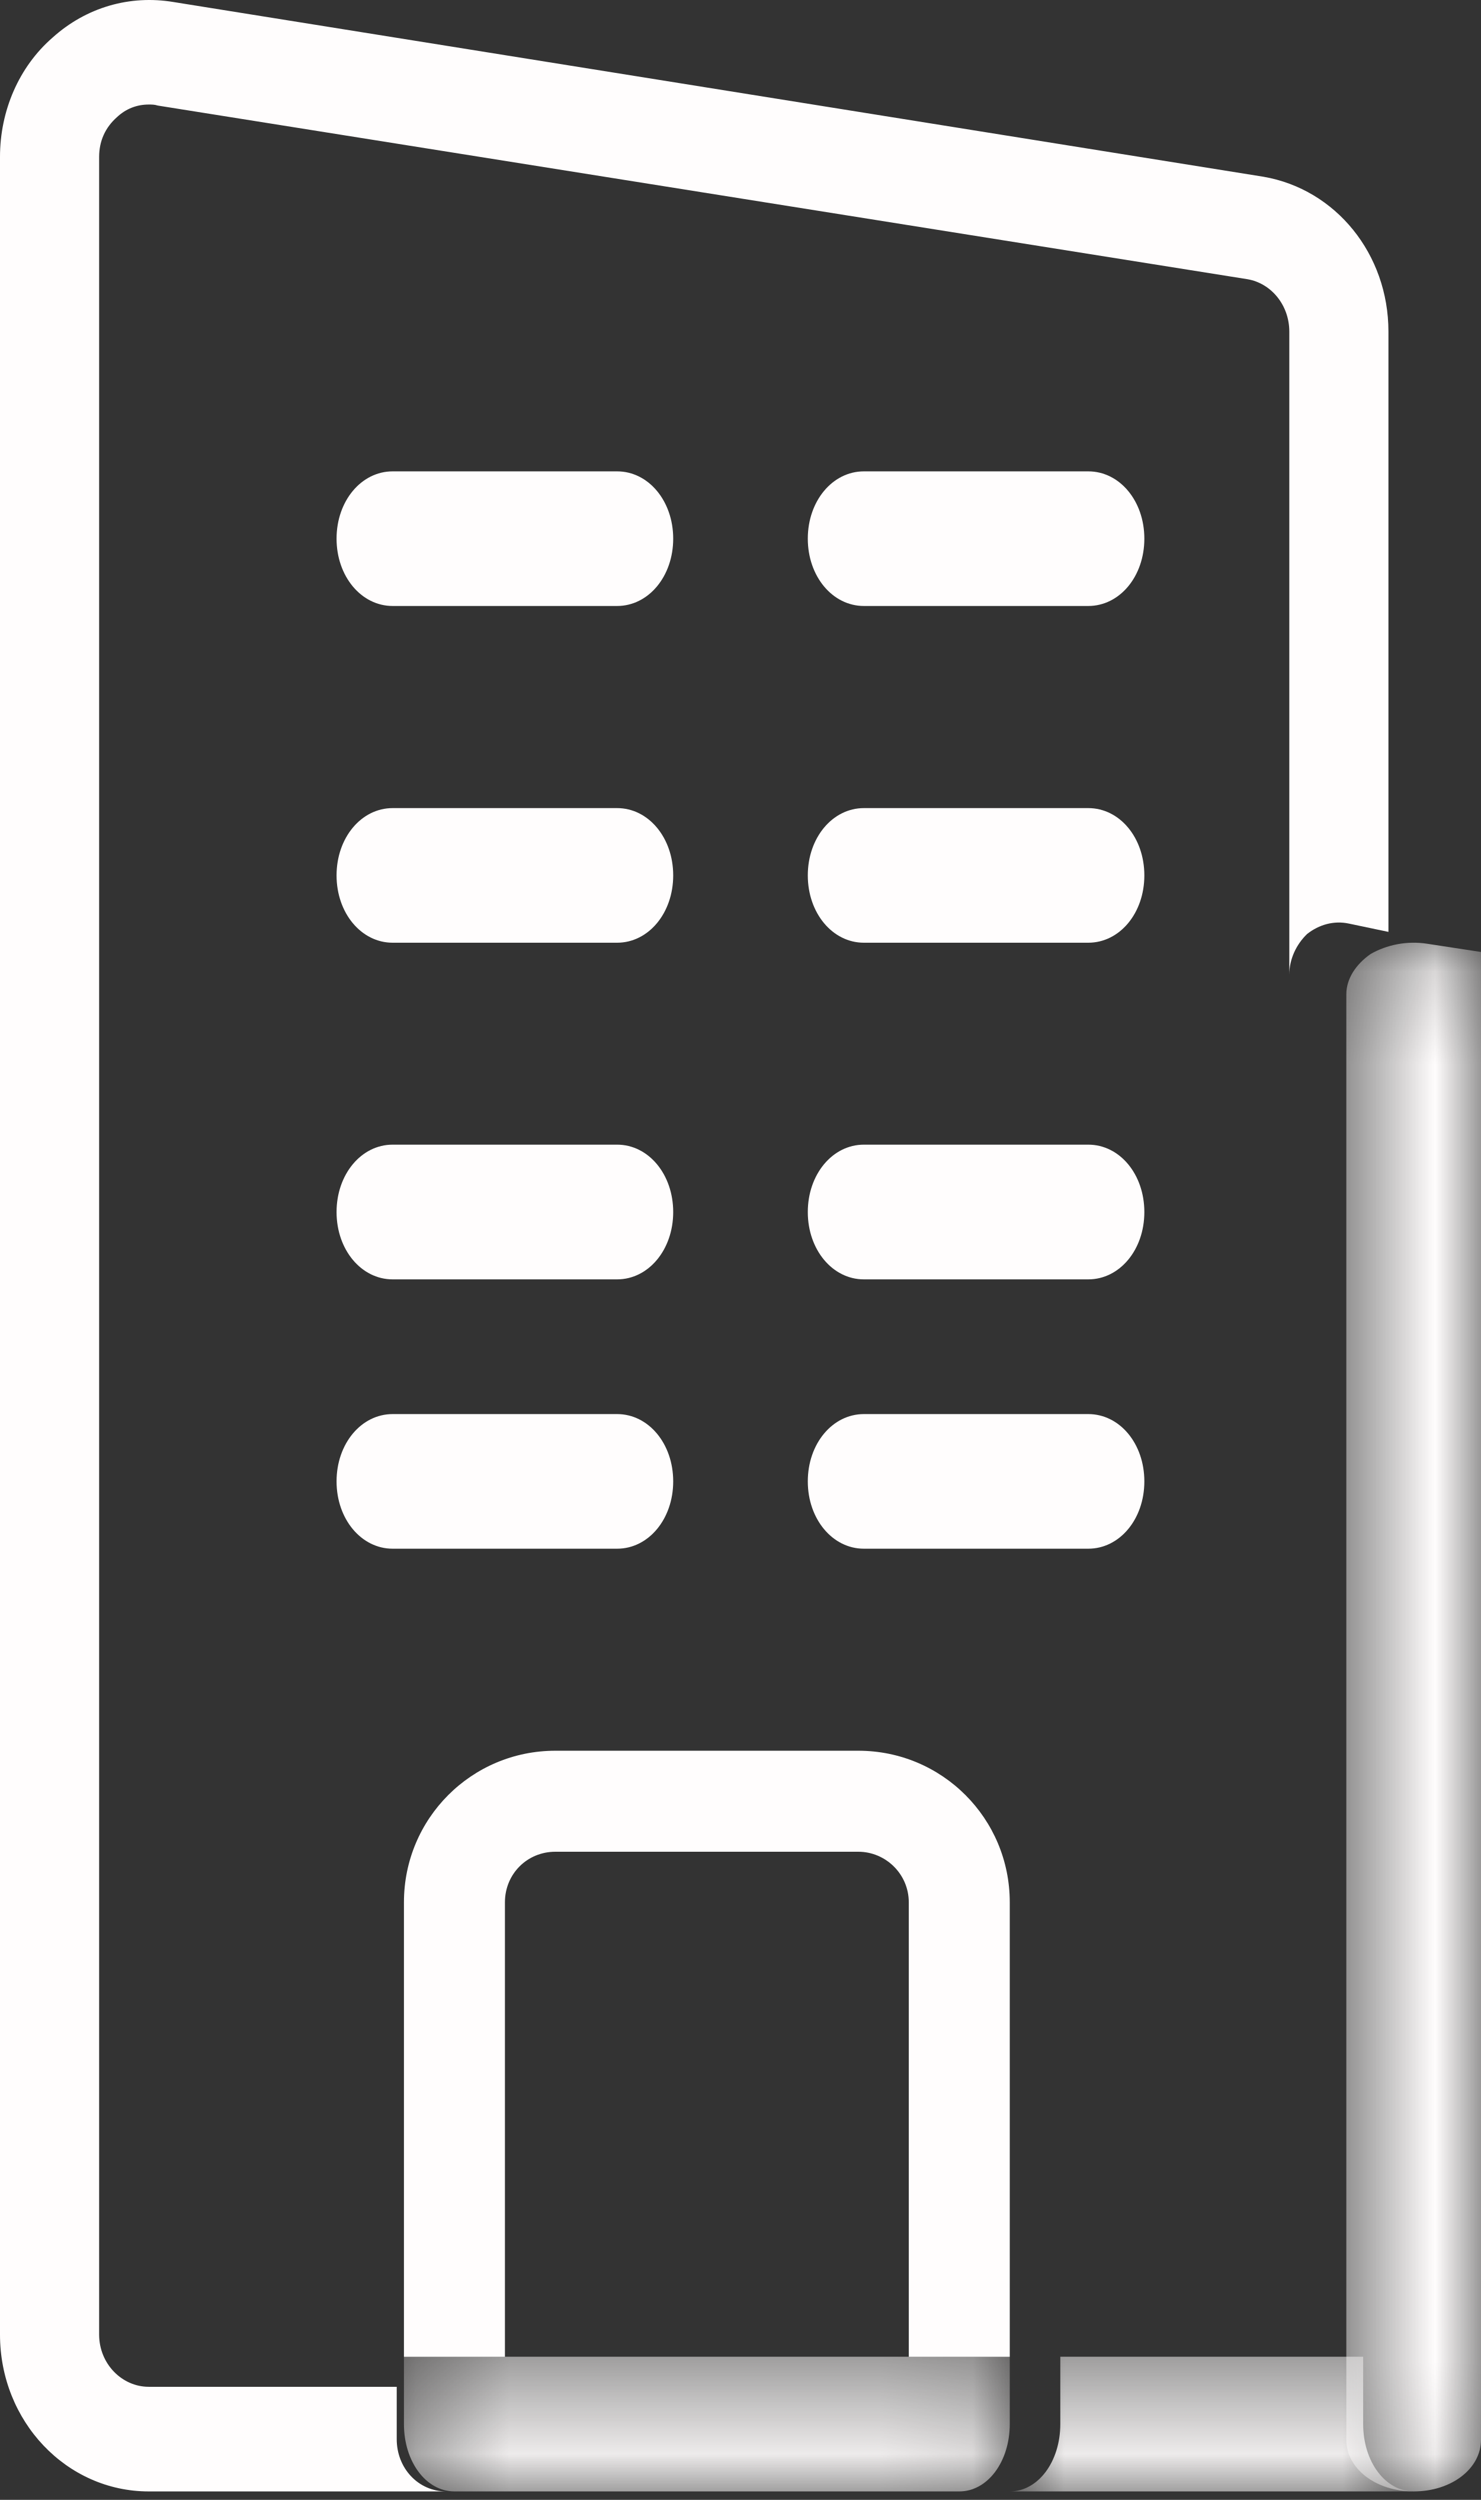 <svg width="16" height="27" viewBox="0 0 16 27" fill="none" xmlns="http://www.w3.org/2000/svg">
<rect x="0" y="0" width="16" height="27" fill="#333333" stroke="none"/>
<mask id="mask0" mask-type="alpha" maskUnits="userSpaceOnUse" x="14" y="10" width="2" height="17">
<path fill-rule="evenodd" clip-rule="evenodd" d="M14.545 10.182H16V26.909H14.545V10.182Z" fill="white"/>
</mask>
<g mask="url(#mask0)">
<path fill-rule="evenodd" clip-rule="evenodd" d="M16 26.351C16 26.664 15.68 26.909 15.273 26.909C14.865 26.909 14.545 26.664 14.545 26.351V25.794V10.739C14.545 10.572 14.647 10.416 14.807 10.304C14.982 10.204 15.2 10.159 15.418 10.193L16 10.282V11.419V25.794V26.351Z" fill="#FFFDFD"/>
</g>
<mask id="mask1" mask-type="alpha" maskUnits="userSpaceOnUse" x="10" y="25" width="6" height="2">
<path fill-rule="evenodd" clip-rule="evenodd" d="M10.909 25.454H15.273V26.909H10.909V25.454Z" fill="white"/>
</mask>
<g mask="url(#mask1)">
<path fill-rule="evenodd" clip-rule="evenodd" d="M14.727 25.454V26.181C14.727 26.589 14.967 26.909 15.273 26.909H10.909C11.215 26.909 11.455 26.589 11.455 26.181V25.454H14.727Z" fill="#FFFDFD"/>
</g>
<path fill-rule="evenodd" clip-rule="evenodd" d="M11.757 5.091C12.097 5.091 12.363 5.411 12.363 5.818C12.363 6.225 12.097 6.545 11.757 6.545H9.333C8.994 6.545 8.727 6.225 8.727 5.818C8.727 5.411 8.994 5.091 9.333 5.091H11.757Z" fill="#FFFDFD"/>
<path fill-rule="evenodd" clip-rule="evenodd" d="M12.363 9.455C12.363 9.862 12.097 10.182 11.757 10.182H9.333C8.994 10.182 8.727 9.862 8.727 9.455C8.727 9.048 8.994 8.728 9.333 8.728H11.757C12.097 8.728 12.363 9.048 12.363 9.455Z" fill="#FFFDFD"/>
<path fill-rule="evenodd" clip-rule="evenodd" d="M11.757 12.363C12.097 12.363 12.363 12.683 12.363 13.091C12.363 13.498 12.097 13.818 11.757 13.818H9.333C8.994 13.818 8.727 13.498 8.727 13.091C8.727 12.683 8.994 12.363 9.333 12.363H11.757Z" fill="#FFFDFD"/>
<path fill-rule="evenodd" clip-rule="evenodd" d="M11.757 15.273C12.097 15.273 12.363 15.592 12.363 16C12.363 16.407 12.097 16.727 11.757 16.727H9.333C8.994 16.727 8.727 16.407 8.727 16C8.727 15.592 8.994 15.273 9.333 15.273H11.757Z" fill="#FFFDFD"/>
<path fill-rule="evenodd" clip-rule="evenodd" d="M7.273 16C7.273 16.407 7.006 16.727 6.667 16.727H4.242C3.903 16.727 3.636 16.407 3.636 16C3.636 15.592 3.903 15.273 4.242 15.273H6.667C7.006 15.273 7.273 15.592 7.273 16Z" fill="#FFFDFD"/>
<path fill-rule="evenodd" clip-rule="evenodd" d="M6.667 5.091C7.006 5.091 7.273 5.411 7.273 5.818C7.273 6.225 7.006 6.545 6.667 6.545H4.242C3.903 6.545 3.636 6.225 3.636 5.818C3.636 5.411 3.903 5.091 4.242 5.091H6.667Z" fill="#FFFDFD"/>
<path fill-rule="evenodd" clip-rule="evenodd" d="M6.667 8.728C7.006 8.728 7.273 9.048 7.273 9.455C7.273 9.862 7.006 10.182 6.667 10.182H4.242C3.903 10.182 3.636 9.862 3.636 9.455C3.636 9.048 3.903 8.728 4.242 8.728H6.667Z" fill="#FFFDFD"/>
<path fill-rule="evenodd" clip-rule="evenodd" d="M6.667 12.363C7.006 12.363 7.273 12.683 7.273 13.091C7.273 13.498 7.006 13.818 6.667 13.818H4.242C3.903 13.818 3.636 13.498 3.636 13.091C3.636 12.683 3.903 12.363 4.242 12.363H6.667Z" fill="#FFFDFD"/>
<path fill-rule="evenodd" clip-rule="evenodd" d="M9.818 20.546C9.818 20.24 9.567 20 9.273 20H6C5.695 20 5.455 20.24 5.455 20.546V25.455H4.364V20.546C4.364 19.64 5.095 18.909 6 18.909H9.273C10.178 18.909 10.909 19.64 10.909 20.546V25.455H9.818V20.546Z" fill="#FFFDFD"/>
<mask id="mask2" mask-type="alpha" maskUnits="userSpaceOnUse" x="4" y="25" width="7" height="2">
<path fill-rule="evenodd" clip-rule="evenodd" d="M4.364 25.454H10.909V26.909H4.364V25.454Z" fill="white"/>
</mask>
<g mask="url(#mask2)">
<path fill-rule="evenodd" clip-rule="evenodd" d="M5.455 25.454H9.818H10.909V26.181C10.909 26.589 10.669 26.909 10.364 26.909H4.909C4.604 26.909 4.364 26.589 4.364 26.181V25.454H5.455Z" fill="#FFFDFD"/>
</g>
<path fill-rule="evenodd" clip-rule="evenodd" d="M1.875 0.022L13.65 1.909C14.432 2.044 15 2.745 15 3.581V10.065L14.571 9.975C14.411 9.941 14.25 9.986 14.121 10.088C14.004 10.201 13.929 10.359 13.929 10.528V3.581C13.929 3.298 13.736 3.061 13.479 3.016L1.704 1.14C1.671 1.129 1.639 1.129 1.607 1.129C1.479 1.129 1.361 1.174 1.264 1.265C1.136 1.378 1.071 1.525 1.071 1.694V25.215C1.071 25.531 1.318 25.779 1.607 25.779H4.286V26.344C4.286 26.661 4.521 26.909 4.821 26.909H1.607C0.718 26.909 0 26.152 0 25.215V1.694C0 1.197 0.204 0.722 0.568 0.406C0.932 0.078 1.404 -0.057 1.875 0.022Z" fill="#FFFDFD"/>
</svg>
